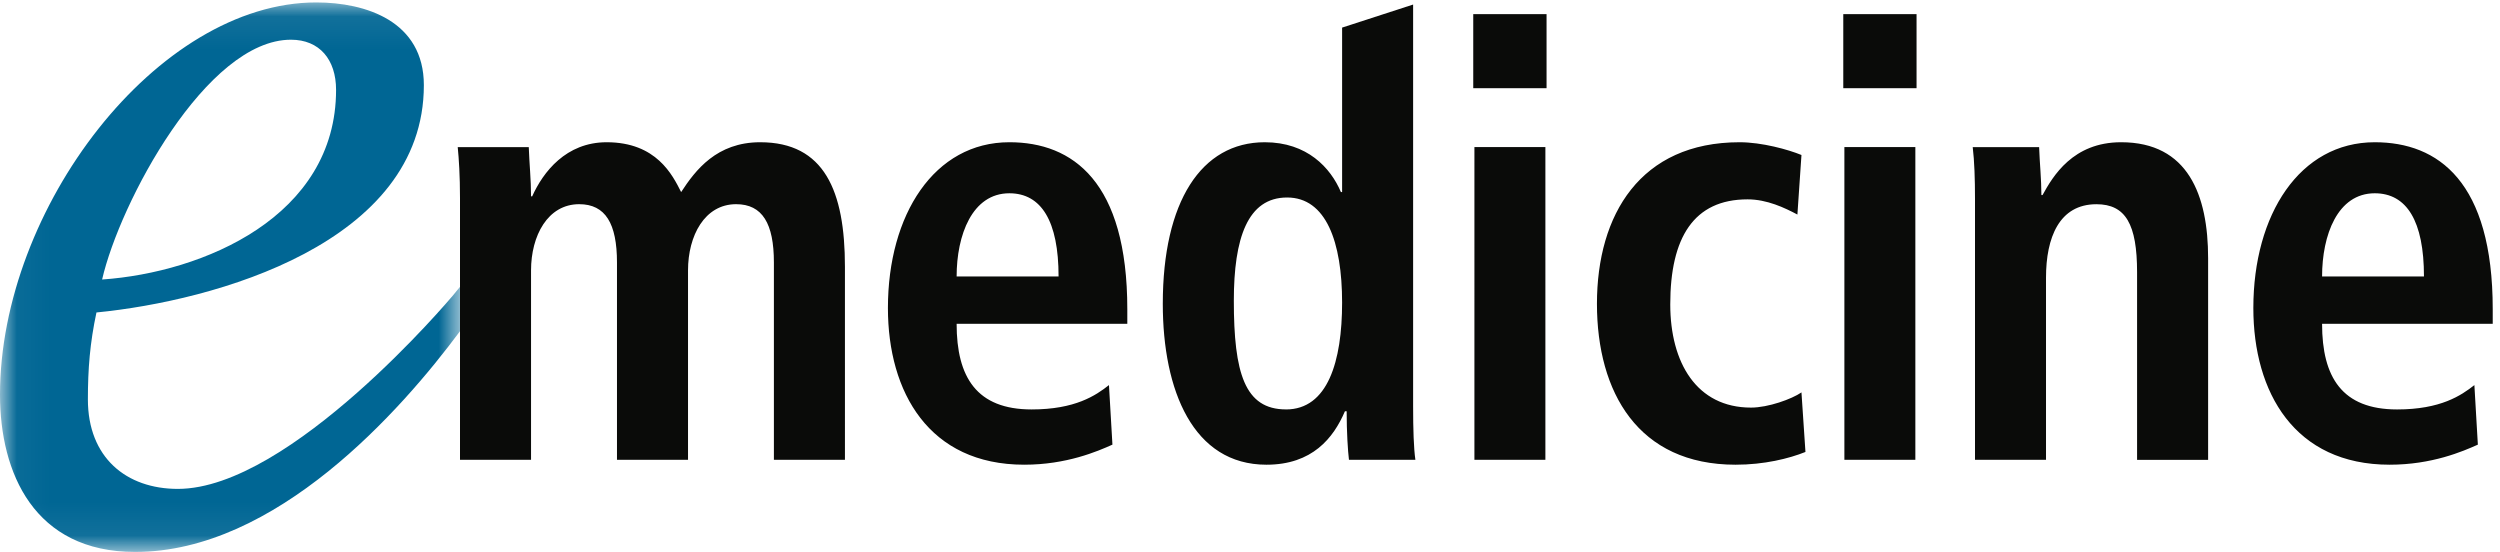 <svg xmlns="http://www.w3.org/2000/svg" xmlns:xlink="http://www.w3.org/1999/xlink" width="77" height="17" viewBox="0 0 77 17">
    <defs>
        <path id="a" d="M.037.075H14.17v16.884H.037z"/>
    </defs>
    <g fill="none" fill-rule="evenodd">
        <g>
            <mask id="b" fill="#fff">
                <use xlink:href="#a"/>
            </mask>
            <path fill="#006694" fill-rule="nonzero" d="M8.961 1.223c.88 0 1.39.611 1.39 1.545 0 3.904-4.093 5.624-7.206 5.841.543-2.368 3.214-7.386 5.816-7.386zm4.957 7.915s-4.976 5.92-8.44 5.92c-1.588 0-2.771-.964-2.771-2.757 0-.933.063-1.74.264-2.677 3.623-.356 10.084-2.127 10.084-7.001 0-1.972-1.79-2.548-3.313-2.548C4.84.075 0 6.419 0 12.157 0 14.561 1.05 17 4.162 17c4.334 0 8.182-4.342 10.007-6.8V8.833l-.25.306z" mask="url(#b)"/>
        </g>
        <path fill="#0A0B09" fill-rule="nonzero" d="M65.328 4.381c-1.483 0-2.1 1.048-2.418 1.627h-.035c0-.485-.053-.99-.07-1.476H60.76c.052.43.07.991.07 1.589v8.04h2.187V8.553c0-1.234.406-2.263 1.553-2.263.9 0 1.252.617 1.252 2.095v5.778h2.188V7.954c0-1.946-.618-3.573-2.68-3.573M56.807 14.162h2.186V4.53h-2.186zM23.414 4.381c-1.342 0-1.994.86-2.435 1.535-.265-.524-.759-1.535-2.294-1.535-1.252 0-1.957.918-2.293 1.665h-.036c0-.505-.052-1.01-.07-1.514h-2.188c.036.354.07.878.07 1.57v8.06h2.188V8.327c0-1.065.513-2.038 1.483-2.038.811 0 1.164.599 1.164 1.796v6.077h2.188V8.327c0-1.065.511-2.038 1.481-2.038.812 0 1.164.599 1.164 1.796v6.077h2.188V8.215c0-2.337-.635-3.834-2.61-3.834M53.931 12.554c-1.675 0-2.487-1.384-2.487-3.18 0-2.056.723-3.234 2.382-3.234.6 0 1.146.262 1.534.468l.125-1.834c-.407-.168-1.219-.393-1.905-.393-3.054 0-4.394 2.227-4.394 4.975 0 2.73 1.271 4.957 4.269 4.957.882 0 1.642-.188 2.153-.393l-.123-1.834c-.3.206-1.025.468-1.554.468M71.52 8.515c0-1.272.474-2.562 1.622-2.562.988 0 1.516.86 1.516 2.562H71.52zm5.256 1.01c0-3.928-1.676-5.144-3.634-5.144-2.311 0-3.739 2.227-3.739 5.106 0 2.6 1.27 4.826 4.198 4.826 1.306 0 2.257-.412 2.717-.618l-.107-1.834c-.406.32-1.04.75-2.381.75-1.694 0-2.31-.992-2.31-2.637h5.256v-.45zM56.773 2.717h2.257V.435h-2.257zM29.464 8.515c0-1.272.477-2.562 1.624-2.562.986 0 1.516.86 1.516 2.562h-3.14zm1.624-4.134c-2.312 0-3.74 2.227-3.74 5.106 0 2.6 1.269 4.826 4.198 4.826 1.305 0 2.258-.412 2.717-.618l-.107-1.834c-.405.32-1.04.75-2.382.75-1.693 0-2.31-.992-2.31-2.637h5.257v-.45c0-3.927-1.677-5.143-3.633-5.143zM39.608 12.61c-1.271 0-1.606-1.121-1.606-3.348 0-1.925.423-3.179 1.641-3.179 1.199 0 1.694 1.366 1.694 3.236 0 1.814-.442 3.292-1.73 3.292zM43.524.14l-2.187.71v5.066H41.3c-.317-.749-1.04-1.535-2.345-1.535-1.958 0-3.141 1.834-3.141 4.975 0 2.675.936 4.957 3.193 4.957 1.413 0 2.065-.824 2.417-1.647h.053c0 .655.037 1.216.071 1.496h2.046c-.052-.355-.07-.953-.07-1.645V.14zM45.376 2.717h2.258V.435h-2.258zM45.412 14.162h2.186V4.53h-2.186z"/>
    </g>
</svg>
